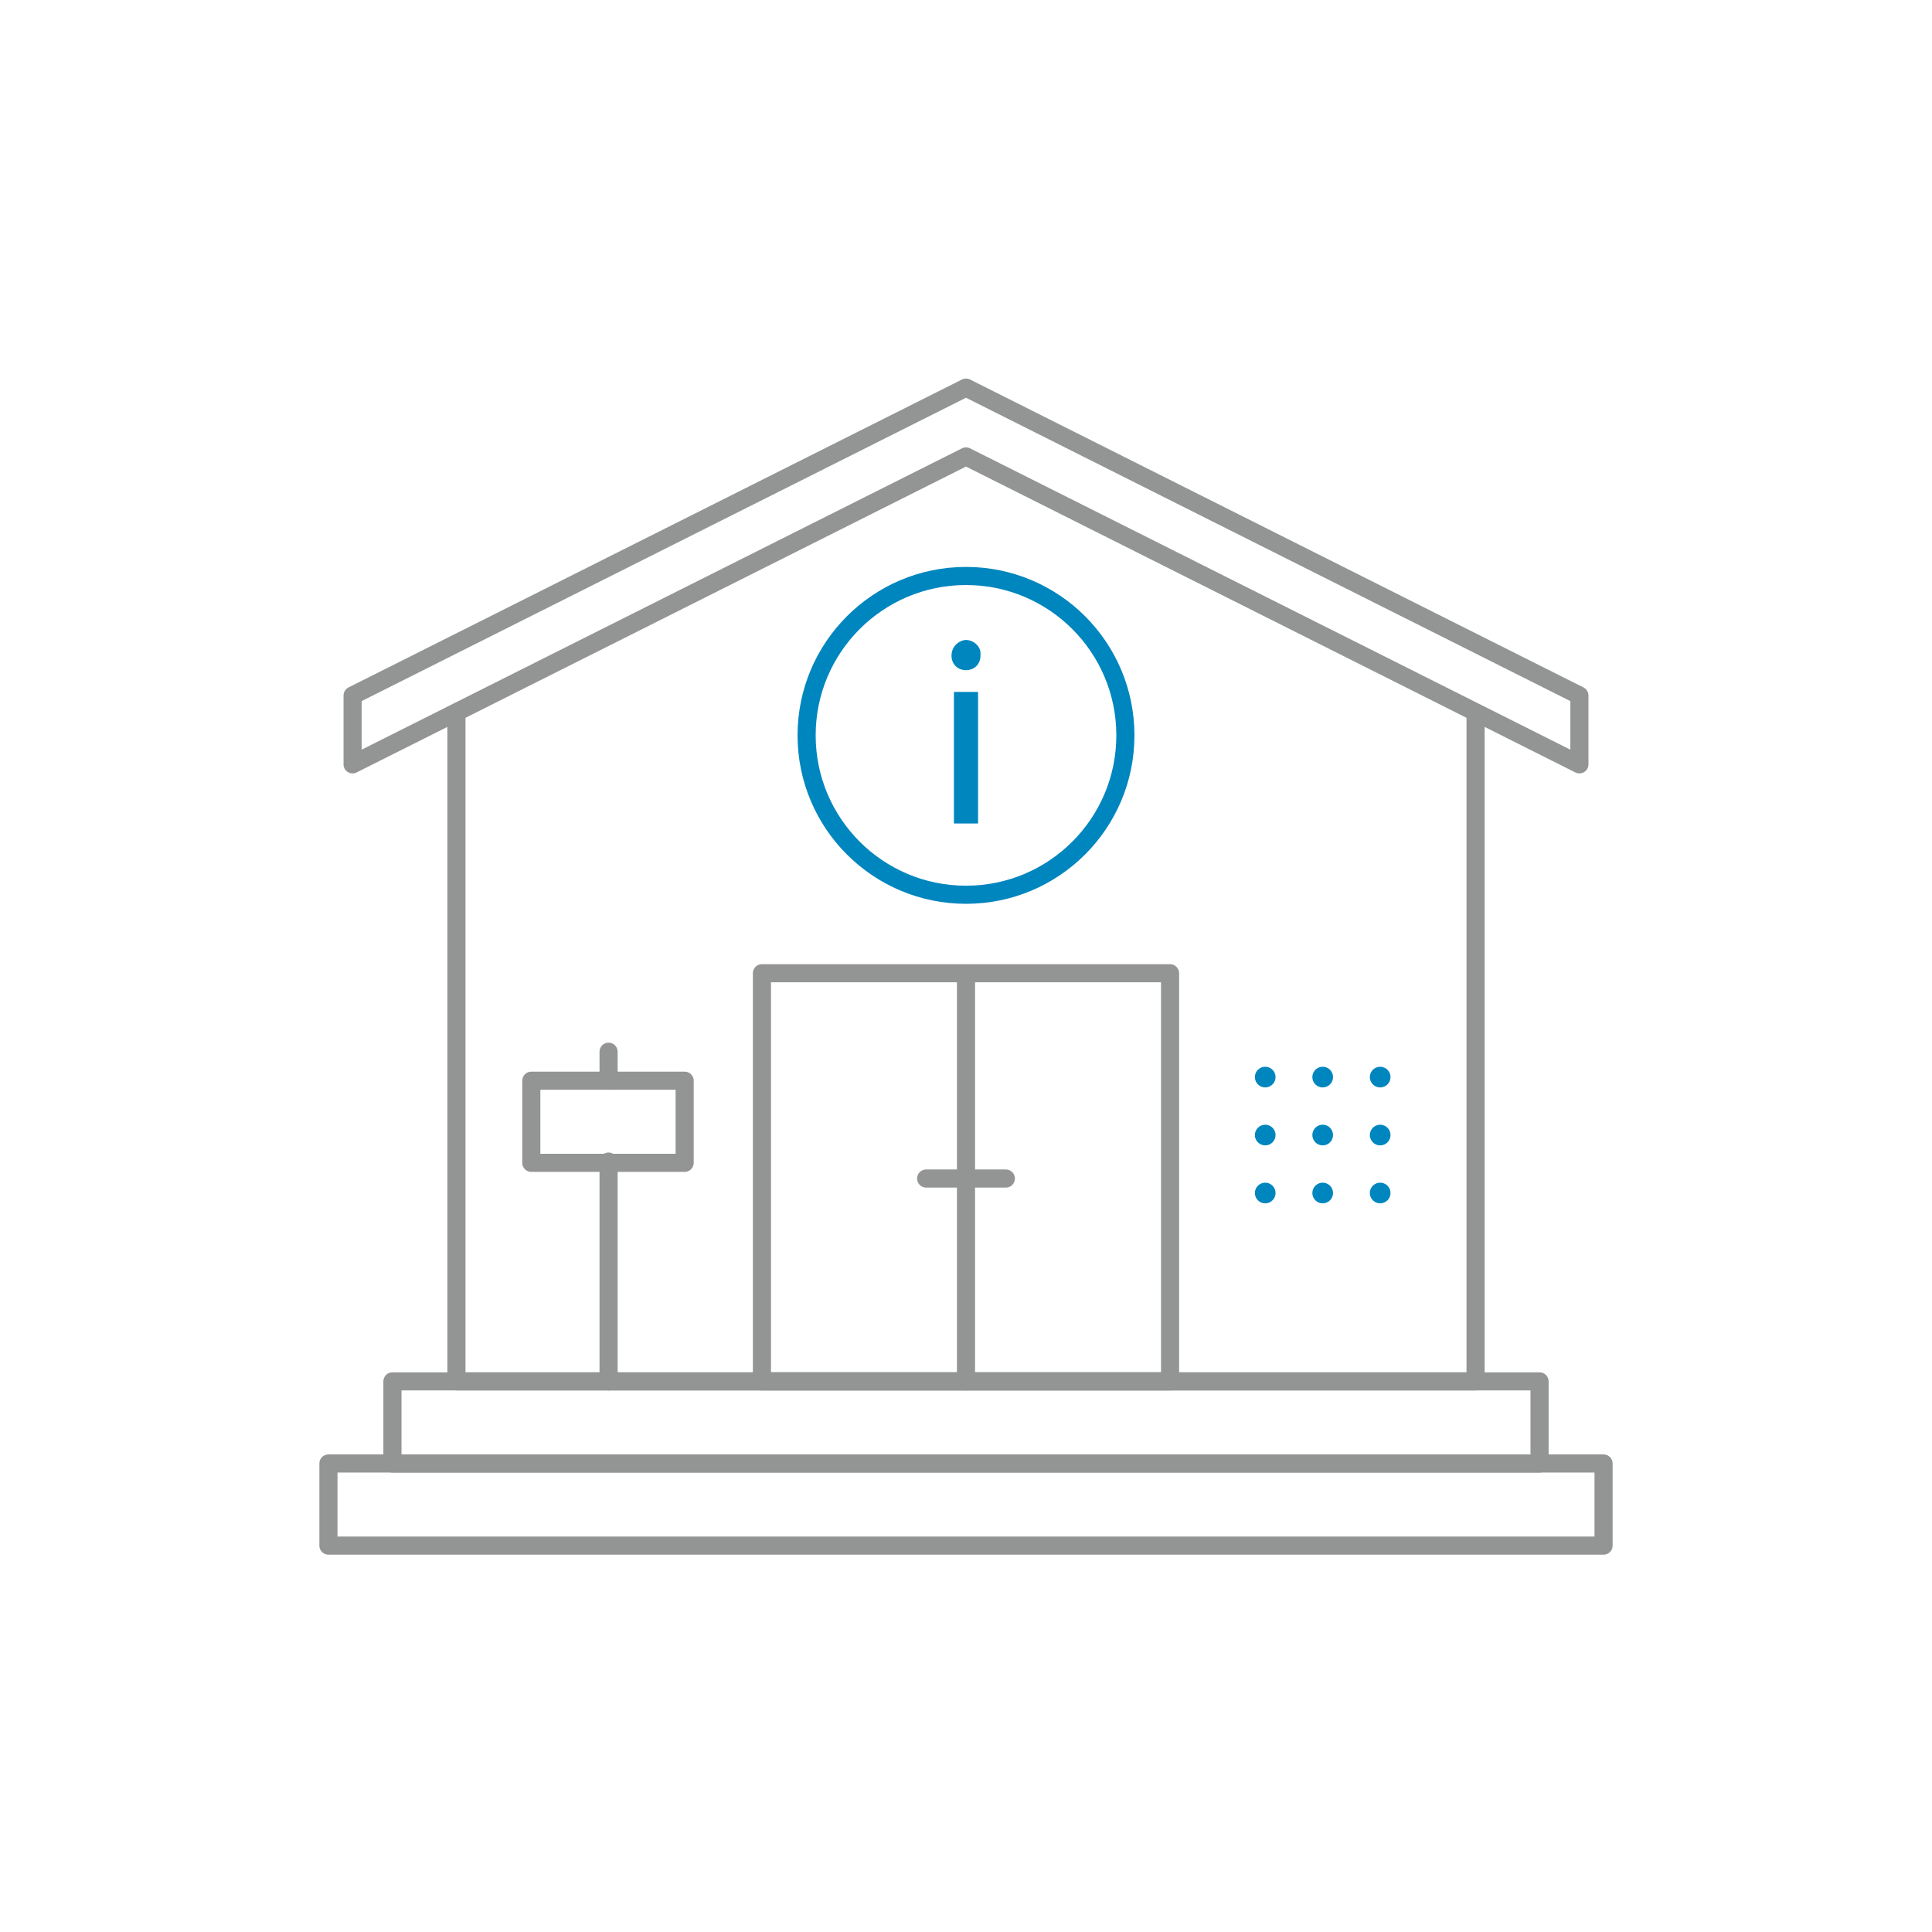 <?xml version="1.0" encoding="utf-8"?>
<!-- Generator: Adobe Illustrator 25.4.2, SVG Export Plug-In . SVG Version: 6.00 Build 0)  -->
<svg version="1.1" id="Layer_2_00000029731604575042169930000017298215352083648660_"
	 xmlns="http://www.w3.org/2000/svg" xmlns:xlink="http://www.w3.org/1999/xlink" x="0px" y="0px" viewBox="0 0 160 160"
	 style="enable-background:new 0 0 160 160;" xml:space="preserve">
<style type="text/css">
	.st0{fill:none;stroke:#0086BE;stroke-width:1.71;stroke-linecap:round;stroke-linejoin:round;stroke-dasharray:0,4.76;}
	.st1{fill:none;stroke:#939494;stroke-width:1.5;stroke-linecap:round;stroke-linejoin:round;}
	.st2{fill:none;stroke:#0086BE;stroke-width:1.5;stroke-linecap:round;stroke-linejoin:round;}
	.st3{fill:#0086BE;}
</style>
<line class="st0" x1="114.3" y1="89.2" x2="104" y2="89.2"/>
<line class="st0" x1="114.3" y1="94" x2="104" y2="94"/>
<line class="st0" x1="114.3" y1="98.8" x2="104" y2="98.8"/>
<polyline class="st1" points="122.2,59.5 122.2,114.4 37.8,114.4 37.8,59.5 "/>
<rect x="32.5" y="114.4" class="st1" width="95" height="6.8"/>
<rect x="27.2" y="121.2" class="st1" width="105.6" height="6.8"/>
<rect x="63.1" y="80.6" class="st1" width="33.8" height="33.8"/>
<line class="st1" x1="80" y1="80.9" x2="80" y2="114.4"/>
<line class="st1" x1="50.4" y1="114.4" x2="50.4" y2="96.2"/>
<line class="st1" x1="50.4" y1="89.5" x2="50.4" y2="87.1"/>
<rect x="44" y="89.5" class="st1" width="12.7" height="6.8"/>
<line class="st1" x1="76.7" y1="97.6" x2="83.3" y2="97.6"/>
<polygon class="st1" points="130.8,63.3 80,37.8 29.2,63.3 29.2,57.6 80,32.1 130.8,57.6 "/>
<circle class="st2" cx="80" cy="60.9" r="13.2"/>
<path class="st3" d="M81.2,54.3c0,0.7-0.5,1.2-1.2,1.2s-1.2-0.5-1.2-1.2s0.5-1.2,1.1-1.3H80c0.6,0,1.2,0.5,1.2,1.1
	C81.2,54.2,81.2,54.2,81.2,54.3z M79,68.2V57.3h2v10.9H79z"/>
</svg>
